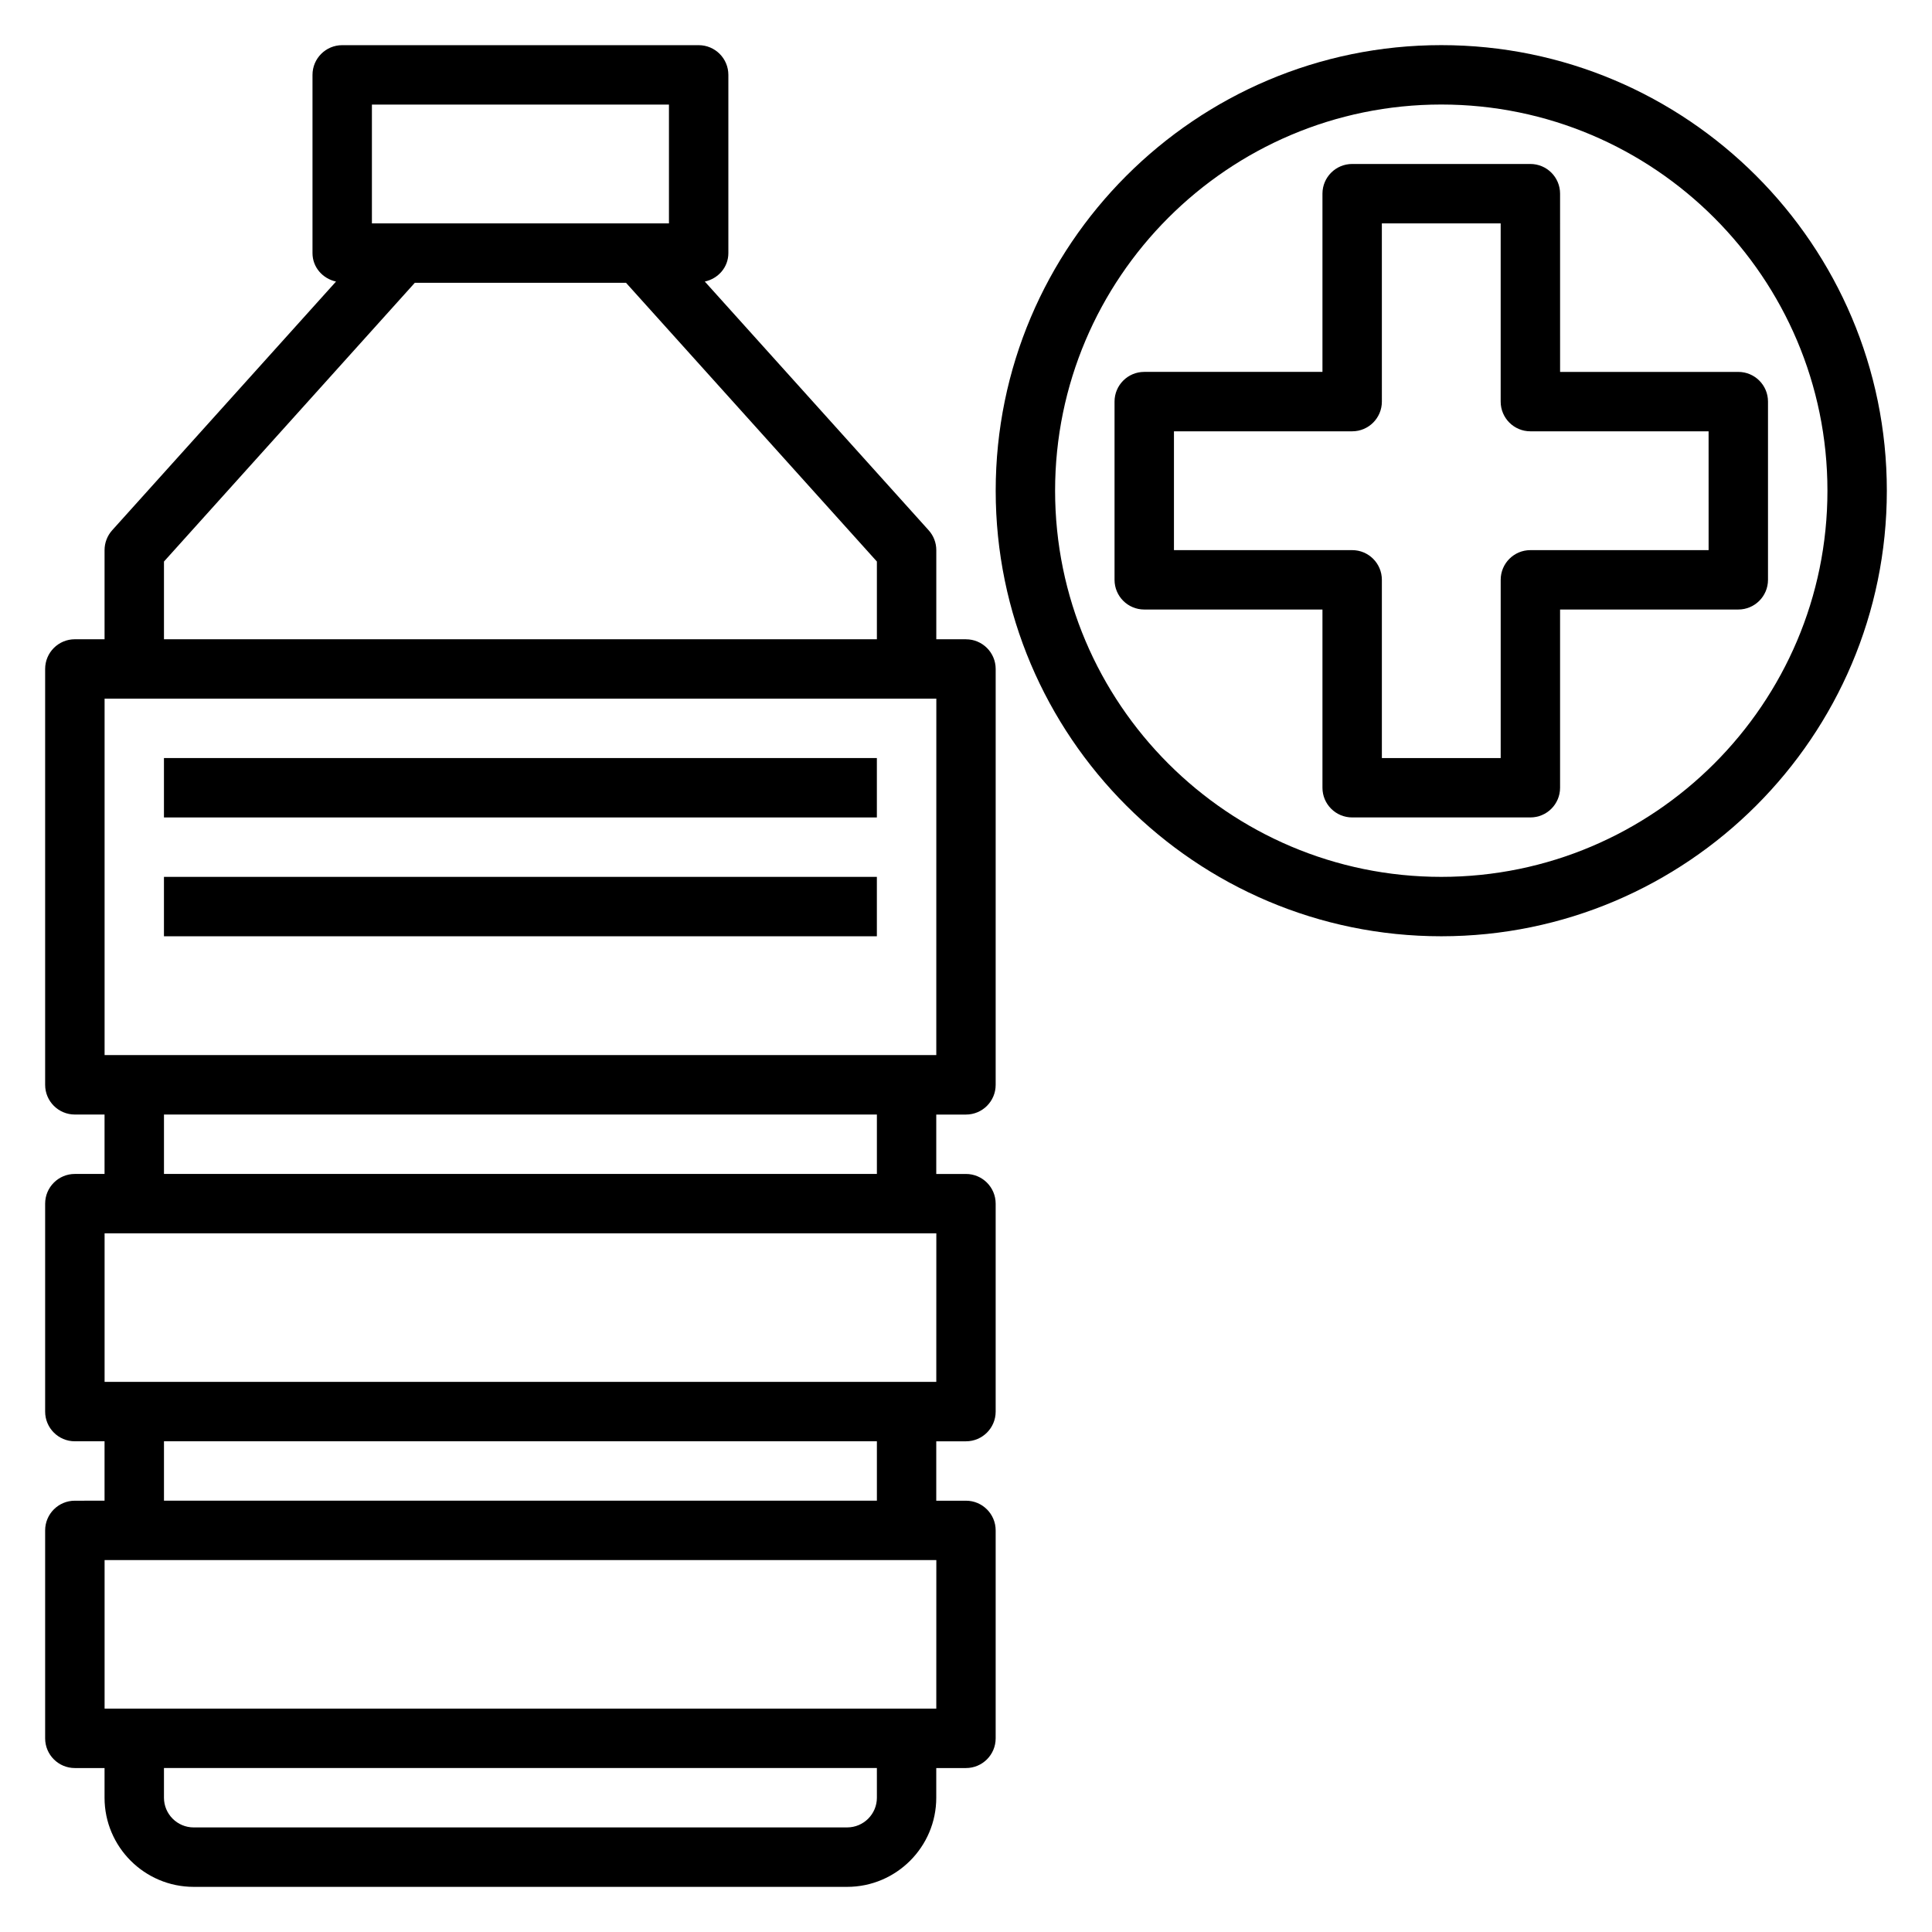 <?xml version="1.0" encoding="UTF-8"?>
<!-- Uploaded to: SVG Repo, www.svgrepo.com, Generator: SVG Repo Mixer Tools -->
<svg fill="#000000" width="800px" height="800px" version="1.1" viewBox="144 144 512 512" xmlns="http://www.w3.org/2000/svg">
 <g>
  <path d="m400 313.41h-7.871v-23.617c0-1.945-0.715-3.816-2.023-5.266l-59.324-65.914c3.539-0.77 6.242-3.769 6.242-7.539v-47.234c0-4.352-3.527-7.871-7.871-7.871h-94.465c-4.344 0-7.871 3.519-7.871 7.871v47.23c0 3.769 2.699 6.769 6.234 7.543l-59.324 65.914c-1.301 1.449-2.016 3.324-2.016 5.266v23.617h-7.875c-4.344 0-7.871 3.519-7.871 7.871v110.21c0 4.352 3.527 7.871 7.871 7.871h7.871v15.742l-7.871 0.004c-4.344 0-7.871 3.519-7.871 7.871v55.105c0 4.352 3.527 7.871 7.871 7.871h7.871v15.742l-7.871 0.004c-4.344 0-7.871 3.519-7.871 7.871v55.105c0 4.352 3.527 7.871 7.871 7.871h7.871v7.871c0 13.02 10.598 23.617 23.617 23.617h173.18c13.02 0 23.617-10.598 23.617-23.617v-7.871h7.871c4.344 0 7.871-3.519 7.871-7.871v-55.105c0-4.352-3.527-7.871-7.871-7.871h-7.871v-15.742h7.871c4.344 0 7.871-3.519 7.871-7.871v-55.105c0-4.352-3.527-7.871-7.871-7.871h-7.871v-15.742h7.871c4.344 0 7.871-3.519 7.871-7.871l0.004-110.21c0-4.352-3.527-7.871-7.871-7.871zm-157.44-141.7h78.719v31.488h-78.719zm-55.105 121.1 66.48-73.871h55.961l66.488 73.871v20.594h-188.93zm188.93 327.6c0 4.344-3.535 7.871-7.871 7.871l-173.19 0.004c-4.336 0-7.871-3.527-7.871-7.871v-7.871h188.93zm15.742-23.613h-220.41v-39.359h220.42zm-15.742-55.105h-188.93v-15.742h188.93zm15.742-31.488h-220.41v-39.359h220.42zm-15.742-55.105h-188.93v-15.742h188.93zm15.742-31.488h-220.41v-94.465h220.42z"/>
  <path d="m187.45 344.89h188.93v15.742h-188.93z"/>
  <path d="m187.45 376.38h188.93v15.742h-188.93z"/>
  <path d="m525.95 155.96c-65.109 0-118.08 52.973-118.08 118.08s52.973 118.08 118.08 118.08 118.08-52.973 118.08-118.08-52.973-118.08-118.08-118.08zm0 220.42c-56.426 0-102.34-45.91-102.34-102.34s45.91-102.34 102.34-102.34 102.34 45.91 102.34 102.34c0.004 56.426-45.906 102.34-102.34 102.34z"/>
  <path d="m604.67 242.56h-47.23l-0.004-47.234c0-4.352-3.527-7.871-7.871-7.871h-47.23c-4.344 0-7.871 3.519-7.871 7.871v47.23h-47.23c-4.344 0-7.871 3.519-7.871 7.871v47.23c0 4.352 3.527 7.871 7.871 7.871h47.23v47.23c0 4.352 3.527 7.871 7.871 7.871h47.23c4.344 0 7.871-3.519 7.871-7.871v-47.23h47.23c4.344 0 7.871-3.519 7.871-7.871v-47.23c0.004-4.348-3.523-7.867-7.867-7.867zm-7.871 47.23h-47.23c-4.344 0-7.871 3.519-7.871 7.871v47.23h-31.488v-47.23c0-4.352-3.527-7.871-7.871-7.871h-47.23v-31.488h47.23c4.344 0 7.871-3.519 7.871-7.871l-0.004-47.23h31.488v47.23c0 4.352 3.527 7.871 7.871 7.871h47.23z"/>
 </g>
</svg>